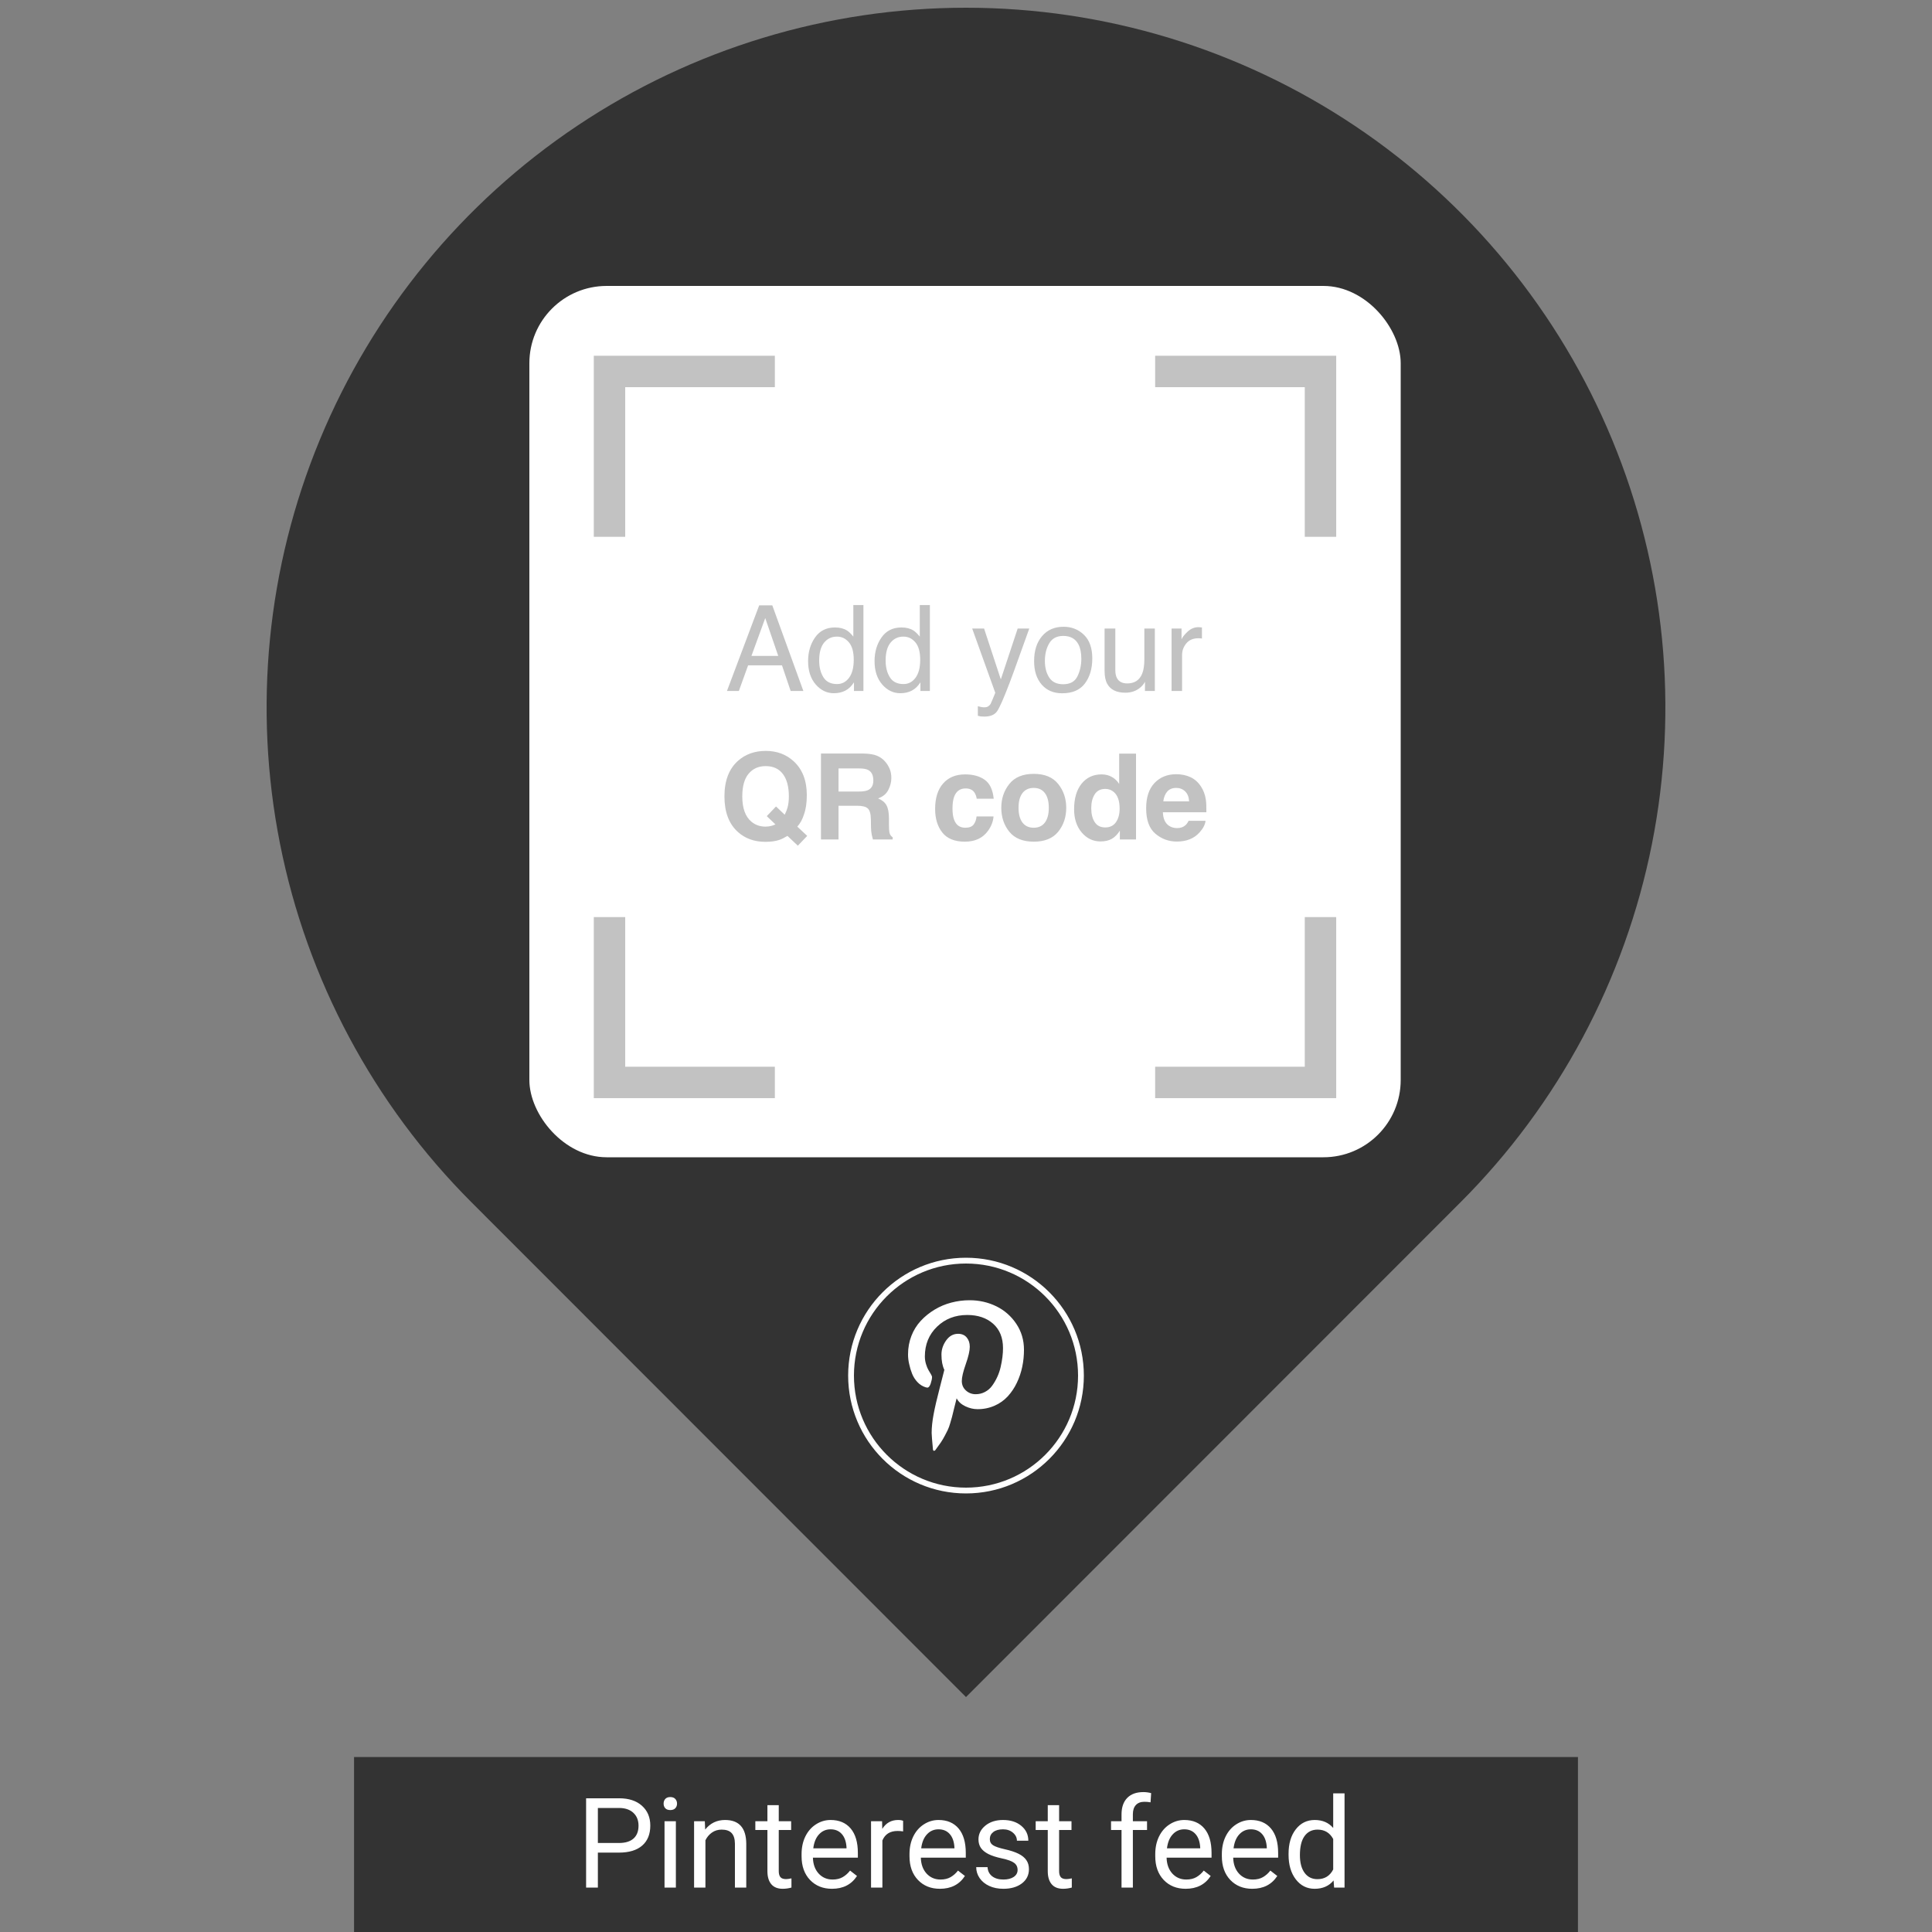 <svg width="1000" height="1000" viewBox="0 0 1000 1000" fill="none" xmlns="http://www.w3.org/2000/svg">
<rect x="0" y="0" width="1000" height="1000" fill="#808080" stroke="none"/>
<path d="M755.979 622.285L500 878.396L244.021 622.285C193.396 571.631 158.921 507.096 144.955 436.839C130.988 366.582 138.158 293.759 165.558 227.579C192.957 161.4 239.355 104.835 298.886 65.038C358.416 25.241 428.404 4 500 4C571.596 4 641.584 25.241 701.114 65.038C760.645 104.835 807.043 161.4 834.442 227.579C861.842 293.759 869.012 366.582 855.045 436.839C841.079 507.096 806.604 571.631 755.979 622.285ZM183.25 909.453H816.75V1000H183.25V909.453Z" fill="#333333"/>
<path d="M309.458 958.909V977H303.364V930.789H320.407C325.464 930.789 329.421 932.08 332.277 934.661C335.155 937.243 336.594 940.66 336.594 944.913C336.594 949.398 335.187 952.858 332.373 955.291C329.58 957.703 325.57 958.909 320.344 958.909H309.458ZM309.458 953.926H320.407C323.666 953.926 326.162 953.165 327.897 951.641C329.632 950.097 330.5 947.875 330.5 944.976C330.5 942.225 329.632 940.025 327.897 938.375C326.162 936.724 323.782 935.867 320.756 935.804H309.458V953.926ZM349.829 977H343.957V942.659H349.829V977ZM343.481 933.55C343.481 932.598 343.767 931.794 344.338 931.138C344.93 930.482 345.798 930.154 346.94 930.154C348.083 930.154 348.951 930.482 349.543 931.138C350.135 931.794 350.432 932.598 350.432 933.55C350.432 934.502 350.135 935.296 349.543 935.931C348.951 936.565 348.083 936.883 346.94 936.883C345.798 936.883 344.93 936.565 344.338 935.931C343.767 935.296 343.481 934.502 343.481 933.55ZM364.809 942.659L365 946.976C367.623 943.675 371.051 942.024 375.283 942.024C382.54 942.024 386.201 946.119 386.264 954.307V977H380.393V954.275C380.371 951.8 379.8 949.97 378.679 948.785C377.578 947.6 375.854 947.007 373.505 947.007C371.601 947.007 369.93 947.515 368.491 948.531C367.052 949.546 365.931 950.879 365.126 952.53V977H359.255V942.659H364.809ZM403.085 934.344V942.659H409.497V947.198H403.085V968.494C403.085 969.869 403.371 970.906 403.942 971.604C404.514 972.282 405.487 972.62 406.862 972.62C407.539 972.62 408.47 972.493 409.655 972.239V977C408.111 977.423 406.608 977.635 405.148 977.635C402.525 977.635 400.546 976.841 399.213 975.254C397.88 973.667 397.214 971.414 397.214 968.494V947.198H390.961V942.659H397.214V934.344H403.085ZM430.634 977.635C425.979 977.635 422.192 976.111 419.272 973.064C416.352 969.996 414.892 965.902 414.892 960.782V959.703C414.892 956.296 415.537 953.26 416.828 950.594C418.14 947.907 419.96 945.812 422.287 944.31C424.636 942.786 427.175 942.024 429.904 942.024C434.369 942.024 437.839 943.495 440.314 946.436C442.79 949.377 444.028 953.588 444.028 959.068V961.512H420.764C420.848 964.897 421.832 967.637 423.715 969.732C425.62 971.806 428.032 972.842 430.952 972.842C433.025 972.842 434.781 972.419 436.22 971.573C437.659 970.726 438.918 969.605 439.997 968.208L443.583 971.001C440.706 975.424 436.389 977.635 430.634 977.635ZM429.904 946.849C427.535 946.849 425.546 947.716 423.938 949.451C422.329 951.165 421.335 953.577 420.954 956.688H438.156V956.243C437.987 953.26 437.183 950.953 435.744 949.324C434.305 947.674 432.359 946.849 429.904 946.849ZM467.451 947.928C466.562 947.78 465.599 947.706 464.562 947.706C460.712 947.706 458.098 949.345 456.723 952.625V977H450.852V942.659H456.564L456.66 946.626C458.585 943.558 461.315 942.024 464.848 942.024C465.991 942.024 466.858 942.173 467.451 942.469V947.928ZM486.494 977.635C481.839 977.635 478.051 976.111 475.131 973.064C472.211 969.996 470.751 965.902 470.751 960.782V959.703C470.751 956.296 471.397 953.26 472.688 950.594C473.999 947.907 475.819 945.812 478.146 944.31C480.495 942.786 483.034 942.024 485.764 942.024C490.228 942.024 493.698 943.495 496.174 946.436C498.649 949.377 499.887 953.588 499.887 959.068V961.512H476.623C476.708 964.897 477.692 967.637 479.575 969.732C481.479 971.806 483.891 972.842 486.811 972.842C488.885 972.842 490.641 972.419 492.08 971.573C493.518 970.726 494.777 969.605 495.856 968.208L499.443 971.001C496.565 975.424 492.249 977.635 486.494 977.635ZM485.764 946.849C483.394 946.849 481.405 947.716 479.797 949.451C478.189 951.165 477.194 953.577 476.813 956.688H494.016V956.243C493.846 953.26 493.042 950.953 491.604 949.324C490.165 947.674 488.218 946.849 485.764 946.849ZM526.706 967.891C526.706 966.304 526.103 965.077 524.897 964.209C523.712 963.321 521.628 962.559 518.645 961.924C515.682 961.29 513.323 960.528 511.567 959.639C509.832 958.75 508.541 957.693 507.695 956.465C506.87 955.238 506.457 953.778 506.457 952.085C506.457 949.271 507.642 946.891 510.012 944.944C512.403 942.998 515.45 942.024 519.152 942.024C523.046 942.024 526.198 943.029 528.61 945.04C531.044 947.05 532.26 949.62 532.26 952.752H526.357C526.357 951.144 525.669 949.758 524.294 948.594C522.94 947.431 521.226 946.849 519.152 946.849C517.015 946.849 515.344 947.314 514.138 948.245C512.932 949.176 512.329 950.393 512.329 951.895C512.329 953.313 512.889 954.381 514.011 955.101C515.132 955.82 517.153 956.508 520.073 957.164C523.014 957.819 525.394 958.602 527.214 959.512C529.034 960.422 530.377 961.522 531.245 962.813C532.133 964.083 532.578 965.638 532.578 967.479C532.578 970.547 531.35 973.012 528.896 974.874C526.442 976.714 523.257 977.635 519.343 977.635C516.592 977.635 514.159 977.148 512.043 976.175C509.927 975.201 508.266 973.847 507.06 972.112C505.875 970.356 505.283 968.462 505.283 966.431H511.154C511.26 968.399 512.043 969.965 513.503 971.128C514.984 972.271 516.931 972.842 519.343 972.842C521.564 972.842 523.342 972.398 524.675 971.509C526.029 970.599 526.706 969.393 526.706 967.891ZM548.193 934.344V942.659H554.604V947.198H548.193V968.494C548.193 969.869 548.479 970.906 549.05 971.604C549.621 972.282 550.594 972.62 551.97 972.62C552.647 972.62 553.578 972.493 554.763 972.239V977C553.218 977.423 551.716 977.635 550.256 977.635C547.632 977.635 545.654 976.841 544.321 975.254C542.988 973.667 542.321 971.414 542.321 968.494V947.198H536.069V942.659H542.321V934.344H548.193ZM580.502 977V947.198H575.075V942.659H580.502V939.136C580.502 935.455 581.486 932.609 583.454 930.599C585.422 928.589 588.204 927.583 591.801 927.583C593.155 927.583 594.499 927.763 595.832 928.123L595.515 932.884C594.52 932.693 593.462 932.598 592.341 932.598C590.437 932.598 588.966 933.159 587.929 934.28C586.892 935.381 586.374 936.967 586.374 939.041V942.659H593.706V947.198H586.374V977H580.502ZM613.701 977.635C609.046 977.635 605.258 976.111 602.338 973.064C599.418 969.996 597.958 965.902 597.958 960.782V959.703C597.958 956.296 598.604 953.26 599.895 950.594C601.206 947.907 603.026 945.812 605.354 944.31C607.702 942.786 610.241 942.024 612.971 942.024C617.435 942.024 620.905 943.495 623.381 946.436C625.856 949.377 627.094 953.588 627.094 959.068V961.512H603.83C603.915 964.897 604.899 967.637 606.782 969.732C608.686 971.806 611.098 972.842 614.018 972.842C616.092 972.842 617.848 972.419 619.287 971.573C620.725 970.726 621.984 969.605 623.063 968.208L626.65 971.001C623.772 975.424 619.456 977.635 613.701 977.635ZM612.971 946.849C610.601 946.849 608.612 947.716 607.004 949.451C605.396 951.165 604.401 953.577 604.021 956.688H621.223V956.243C621.053 953.26 620.249 950.953 618.811 949.324C617.372 947.674 615.425 946.849 612.971 946.849ZM648.168 977.635C643.514 977.635 639.726 976.111 636.806 973.064C633.886 969.996 632.426 965.902 632.426 960.782V959.703C632.426 956.296 633.072 953.26 634.362 950.594C635.674 947.907 637.494 945.812 639.821 944.31C642.17 942.786 644.709 942.024 647.438 942.024C651.903 942.024 655.373 943.495 657.849 946.436C660.324 949.377 661.562 953.588 661.562 959.068V961.512H638.298C638.382 964.897 639.366 967.637 641.25 969.732C643.154 971.806 645.566 972.842 648.486 972.842C650.559 972.842 652.316 972.419 653.754 971.573C655.193 970.726 656.452 969.605 657.531 968.208L661.118 971.001C658.24 975.424 653.924 977.635 648.168 977.635ZM647.438 946.849C645.069 946.849 643.08 947.716 641.472 949.451C639.864 951.165 638.869 953.577 638.488 956.688H655.69V956.243C655.521 953.26 654.717 950.953 653.278 949.324C651.84 947.674 649.893 946.849 647.438 946.849ZM666.958 959.544C666.958 954.275 668.206 950.044 670.703 946.849C673.199 943.632 676.468 942.024 680.51 942.024C684.53 942.024 687.714 943.4 690.063 946.15V928.25H695.935V977H690.539L690.253 973.318C687.905 976.196 684.636 977.635 680.446 977.635C676.468 977.635 673.221 976.006 670.703 972.747C668.206 969.489 666.958 965.236 666.958 959.988V959.544ZM672.829 960.21C672.829 964.104 673.633 967.151 675.241 969.351C676.849 971.552 679.071 972.652 681.906 972.652C685.63 972.652 688.349 970.98 690.063 967.637V951.863C688.307 948.626 685.609 947.007 681.97 947.007C679.092 947.007 676.849 948.118 675.241 950.34C673.633 952.562 672.829 955.852 672.829 960.21Z" fill="white"/>
<rect x="274" y="148" width="451" height="451" rx="40" fill="white"/>
<path d="M597.902 192.266H683.486V277.849" stroke="#C2C2C2" stroke-width="16.262"/>
<path d="M401.059 192.266H315.475V277.849" stroke="#C2C2C2" stroke-width="16.262"/>
<path d="M597.902 560.27H683.486V474.686" stroke="#C2C2C2" stroke-width="16.262"/>
<path d="M401.059 560.27H315.475V474.686" stroke="#C2C2C2" stroke-width="16.262"/>
<path d="M402.82 339.497L396.091 319.915L388.94 339.497H402.82ZM392.953 313.337H399.742L415.825 357.662H409.247L404.751 344.386H387.22L382.422 357.662H376.267L392.953 313.337ZM424.002 341.881C424.002 345.341 424.736 348.238 426.204 350.571C427.673 352.905 430.026 354.071 433.265 354.071C435.78 354.071 437.841 352.995 439.451 350.843C441.08 348.67 441.895 345.562 441.895 341.519C441.895 337.436 441.06 334.418 439.39 332.467C437.721 330.496 435.659 329.51 433.205 329.51C430.469 329.51 428.246 330.556 426.536 332.648C424.847 334.74 424.002 337.818 424.002 341.881ZM432.179 324.773C434.653 324.773 436.725 325.296 438.395 326.342C439.36 326.945 440.457 328.001 441.684 329.51V313.186H446.904V357.662H442.016V353.166C440.748 355.158 439.25 356.596 437.52 357.481C435.79 358.366 433.808 358.809 431.575 358.809C427.975 358.809 424.857 357.3 422.221 354.283C419.586 351.245 418.269 347.212 418.269 342.183C418.269 337.476 419.466 333.402 421.859 329.962C424.273 326.503 427.713 324.773 432.179 324.773ZM458.4 341.881C458.4 345.341 459.134 348.238 460.603 350.571C462.071 352.905 464.425 354.071 467.663 354.071C470.178 354.071 472.24 352.995 473.849 350.843C475.478 348.67 476.293 345.562 476.293 341.519C476.293 337.436 475.458 334.418 473.789 332.467C472.119 330.496 470.057 329.51 467.603 329.51C464.867 329.51 462.644 330.556 460.935 332.648C459.245 334.74 458.4 337.818 458.4 341.881ZM466.577 324.773C469.051 324.773 471.123 325.296 472.793 326.342C473.758 326.945 474.855 328.001 476.082 329.51V313.186H481.302V357.662H476.414V353.166C475.146 355.158 473.648 356.596 471.918 357.481C470.188 358.366 468.206 358.809 465.974 358.809C462.373 358.809 459.255 357.3 456.62 354.283C453.984 351.245 452.667 347.212 452.667 342.183C452.667 337.476 453.864 333.402 456.258 329.962C458.671 326.503 462.111 324.773 466.577 324.773ZM526.744 325.346H532.748C531.984 327.418 530.284 332.145 527.649 339.528C525.678 345.08 524.028 349.606 522.7 353.106C519.562 361.353 517.35 366.382 516.062 368.193C514.775 370.003 512.562 370.908 509.424 370.908C508.66 370.908 508.066 370.878 507.644 370.818C507.241 370.758 506.738 370.647 506.135 370.486V365.537C507.08 365.799 507.764 365.96 508.187 366.02C508.609 366.081 508.981 366.111 509.303 366.111C510.309 366.111 511.043 365.94 511.506 365.598C511.989 365.276 512.391 364.874 512.713 364.391C512.813 364.23 513.176 363.405 513.799 361.917C514.423 360.428 514.875 359.322 515.157 358.597L503.208 325.346H509.364L518.024 351.658L526.744 325.346ZM550.279 354.162C553.88 354.162 556.344 352.804 557.672 350.088C559.02 347.353 559.694 344.315 559.694 340.976C559.694 337.959 559.211 335.504 558.245 333.614C556.716 330.636 554.081 329.148 550.34 329.148C547.021 329.148 544.607 330.415 543.098 332.95C541.589 335.484 540.835 338.542 540.835 342.123C540.835 345.562 541.589 348.429 543.098 350.722C544.607 353.015 547 354.162 550.279 354.162ZM550.491 324.41C554.655 324.41 558.175 325.798 561.051 328.574C563.928 331.35 565.366 335.434 565.366 340.825C565.366 346.035 564.099 350.34 561.564 353.74C559.03 357.139 555.097 358.839 549.766 358.839C545.321 358.839 541.79 357.34 539.175 354.343C536.56 351.326 535.253 347.282 535.253 342.213C535.253 336.782 536.631 332.457 539.387 329.238C542.142 326.02 545.844 324.41 550.491 324.41ZM577.285 325.346V346.8C577.285 348.449 577.547 349.797 578.07 350.843C579.035 352.774 580.836 353.74 583.471 353.74C587.252 353.74 589.827 352.05 591.195 348.67C591.939 346.86 592.312 344.376 592.312 341.217V325.346H597.743V357.662H592.613L592.674 352.895C591.97 354.122 591.095 355.158 590.049 356.003C587.977 357.692 585.462 358.537 582.505 358.537C577.899 358.537 574.76 356.998 573.091 353.921C572.186 352.271 571.733 350.068 571.733 347.312V325.346H577.285ZM606.403 325.346H611.563V330.928C611.985 329.842 613.021 328.524 614.67 326.975C616.32 325.406 618.221 324.622 620.373 324.622C620.474 324.622 620.645 324.632 620.886 324.652C621.128 324.672 621.54 324.712 622.123 324.773V330.506C621.802 330.445 621.5 330.405 621.218 330.385C620.957 330.365 620.665 330.355 620.343 330.355C617.607 330.355 615.505 331.24 614.037 333.01C612.568 334.76 611.834 336.782 611.834 339.075V357.662H606.403V325.346Z" fill="#C2C2C2"/>
<path d="M403.363 434.739C401.372 435.403 398.988 435.735 396.212 435.735C390.419 435.735 385.631 434.005 381.849 430.545C377.263 426.381 374.97 420.266 374.97 412.2C374.97 404.073 377.323 397.927 382.03 393.763C385.872 390.364 390.65 388.664 396.363 388.664C402.116 388.664 406.944 390.464 410.846 394.065C415.352 398.229 417.605 404.053 417.605 411.536C417.605 415.499 417.122 418.818 416.157 421.493C415.372 424.048 414.216 426.17 412.687 427.86L417.816 432.657L412.958 437.727L407.587 432.657C405.958 433.643 404.55 434.337 403.363 434.739ZM401.372 426.713L396.876 422.428L401.673 417.42L406.169 421.704C406.873 420.256 407.366 418.989 407.648 417.902C408.09 416.273 408.312 414.372 408.312 412.2C408.312 407.211 407.286 403.359 405.234 400.643C403.202 397.907 400.225 396.539 396.302 396.539C392.621 396.539 389.684 397.847 387.492 400.462C385.299 403.077 384.203 406.99 384.203 412.2C384.203 418.295 385.772 422.66 388.91 425.295C390.942 427.005 393.376 427.86 396.212 427.86C397.278 427.86 398.304 427.729 399.29 427.468C399.833 427.327 400.527 427.075 401.372 426.713ZM443.615 417.058H434.02V434.498H424.937V390.022H446.753C449.871 390.082 452.265 390.464 453.935 391.168C455.624 391.872 457.053 392.908 458.219 394.276C459.185 395.403 459.949 396.65 460.512 398.018C461.076 399.386 461.357 400.945 461.357 402.695C461.357 404.807 460.824 406.889 459.758 408.941C458.692 410.972 456.932 412.411 454.478 413.256C456.53 414.08 457.978 415.257 458.823 416.786C459.688 418.295 460.12 420.608 460.12 423.726V426.713C460.12 428.745 460.201 430.123 460.362 430.847C460.603 431.994 461.166 432.838 462.051 433.382V434.498H451.822C451.541 433.512 451.34 432.718 451.219 432.114C450.978 430.867 450.847 429.59 450.827 428.282L450.766 424.148C450.726 421.312 450.203 419.421 449.197 418.476C448.212 417.53 446.351 417.058 443.615 417.058ZM449.258 408.971C451.108 408.126 452.034 406.456 452.034 403.962C452.034 401.267 451.138 399.456 449.348 398.531C448.342 398.008 446.834 397.746 444.822 397.746H434.02V409.695H444.551C446.643 409.695 448.212 409.454 449.258 408.971ZM514.343 413.407H505.532C505.371 412.179 504.959 411.073 504.295 410.087C503.329 408.76 501.831 408.096 499.799 408.096C496.902 408.096 494.921 409.534 493.855 412.411C493.291 413.94 493.01 415.971 493.01 418.506C493.01 420.92 493.291 422.861 493.855 424.329C494.881 427.065 496.812 428.433 499.648 428.433C501.66 428.433 503.088 427.89 503.933 426.804C504.778 425.717 505.291 424.309 505.472 422.579H514.252C514.051 425.194 513.106 427.669 511.416 430.002C508.72 433.764 504.727 435.645 499.437 435.645C494.146 435.645 490.254 434.076 487.76 430.938C485.265 427.799 484.018 423.726 484.018 418.717C484.018 413.065 485.396 408.669 488.152 405.531C490.908 402.393 494.71 400.824 499.557 400.824C503.681 400.824 507.051 401.749 509.666 403.6C512.301 405.451 513.86 408.719 514.343 413.407ZM547.715 405.773C550.491 409.253 551.879 413.366 551.879 418.114C551.879 422.941 550.491 427.075 547.715 430.515C544.939 433.935 540.725 435.645 535.072 435.645C529.42 435.645 525.205 433.935 522.429 430.515C519.653 427.075 518.265 422.941 518.265 418.114C518.265 413.366 519.653 409.253 522.429 405.773C525.205 402.292 529.42 400.552 535.072 400.552C540.725 400.552 544.939 402.292 547.715 405.773ZM535.042 407.824C532.527 407.824 530.586 408.719 529.218 410.51C527.871 412.28 527.197 414.815 527.197 418.114C527.197 421.413 527.871 423.957 529.218 425.748C530.586 427.538 532.527 428.433 535.042 428.433C537.556 428.433 539.488 427.538 540.835 425.748C542.183 423.957 542.857 421.413 542.857 418.114C542.857 414.815 542.183 412.28 540.835 410.51C539.488 408.719 537.556 407.824 535.042 407.824ZM587.997 390.082V434.498H579.639V429.942C578.412 431.893 577.014 433.311 575.445 434.196C573.876 435.081 571.925 435.524 569.591 435.524C565.749 435.524 562.51 433.975 559.875 430.877C557.26 427.759 555.952 423.766 555.952 418.898C555.952 413.286 557.24 408.87 559.815 405.652C562.41 402.433 565.87 400.824 570.195 400.824C572.186 400.824 573.956 401.267 575.505 402.152C577.054 403.017 578.311 404.224 579.277 405.773V390.082H587.997ZM564.824 418.264C564.824 421.302 565.427 423.726 566.634 425.536C567.821 427.367 569.631 428.282 572.065 428.282C574.499 428.282 576.35 427.377 577.617 425.567C578.885 423.756 579.518 421.413 579.518 418.536C579.518 414.513 578.502 411.636 576.471 409.906C575.224 408.86 573.775 408.337 572.126 408.337C569.611 408.337 567.761 409.293 566.574 411.204C565.407 413.095 564.824 415.448 564.824 418.264ZM623.995 424.842C623.773 426.794 622.757 428.775 620.947 430.787C618.131 433.985 614.188 435.584 609.119 435.584C604.935 435.584 601.243 434.237 598.045 431.541C594.847 428.845 593.247 424.46 593.247 418.385C593.247 412.692 594.686 408.327 597.562 405.29C600.459 402.252 604.211 400.733 608.817 400.733C611.553 400.733 614.017 401.246 616.21 402.272C618.402 403.298 620.213 404.918 621.641 407.13C622.928 409.082 623.763 411.345 624.145 413.919C624.367 415.428 624.457 417.601 624.417 420.437H601.907C602.028 423.736 603.064 426.049 605.015 427.377C606.202 428.202 607.63 428.614 609.3 428.614C611.07 428.614 612.508 428.111 613.615 427.105C614.218 426.562 614.751 425.808 615.214 424.842H623.995ZM615.486 414.764C615.345 412.491 614.651 410.771 613.404 409.605C612.176 408.418 610.648 407.824 608.817 407.824C606.826 407.824 605.277 408.448 604.17 409.695C603.084 410.942 602.4 412.632 602.119 414.764H615.486Z" fill="#C2C2C2"/>
<path d="M470 700.972C470 697.6 470.59 694.415 471.751 691.443C472.861 688.555 474.509 685.905 476.609 683.634C478.704 681.392 481.102 679.454 483.733 677.875C486.432 676.242 489.354 675.01 492.408 674.218C495.499 673.406 498.681 672.997 501.876 673C506.812 673 511.405 674.044 515.665 676.124C519.869 678.166 523.447 681.3 526.026 685.198C528.687 689.163 530.008 693.648 530.008 698.649C530.008 701.648 529.714 704.581 529.111 707.45C528.52 710.317 527.58 713.101 526.312 715.74C525.104 718.294 523.523 720.655 521.623 722.747C519.713 724.805 517.401 726.448 514.829 727.574C512.036 728.798 509.016 729.414 505.967 729.381C503.848 729.381 501.733 728.883 499.645 727.882C497.556 726.885 496.057 725.516 495.155 723.761C494.839 724.978 494.406 726.738 493.829 729.039C493.275 731.335 492.902 732.817 492.737 733.489C492.564 734.156 492.243 735.27 491.775 736.813C491.458 737.954 491.051 739.068 490.558 740.145L489.067 743.066C488.422 744.319 487.702 745.532 486.909 746.697C486.125 747.832 485.154 749.189 483.997 750.749L483.351 750.978L482.922 750.51C482.459 745.601 482.22 742.663 482.22 741.692C482.22 738.819 482.563 735.595 483.239 732.016C483.902 728.441 484.95 723.947 486.359 718.543C487.767 713.144 488.573 709.968 488.79 709.027C487.797 707.004 487.295 704.36 487.295 701.11C487.295 698.515 488.105 696.084 489.73 693.796C491.359 691.516 493.418 690.377 495.914 690.377C497.825 690.377 499.307 691.009 500.368 692.279C501.434 693.544 501.954 695.139 501.954 697.085C501.954 699.147 501.27 702.133 499.892 706.037C498.514 709.946 497.829 712.862 497.829 714.799C497.829 716.762 498.531 718.405 499.935 719.692C501.321 720.979 503.153 721.677 505.044 721.637C506.76 721.637 508.35 721.247 509.828 720.463C511.283 719.702 512.542 718.615 513.507 717.287C515.61 714.402 517.108 711.123 517.914 707.645C518.33 705.816 518.651 704.079 518.85 702.445C519.062 700.803 519.153 699.251 519.153 697.778C519.153 692.374 517.437 688.162 514.027 685.146C510.599 682.13 506.136 680.631 500.646 680.631C494.401 680.631 489.18 682.65 484.998 686.702C480.812 690.741 478.706 695.876 478.706 702.103C478.706 703.476 478.914 704.802 479.308 706.085C479.694 707.363 480.114 708.382 480.569 709.136C481.02 709.877 481.445 710.6 481.83 711.268C482.22 711.935 482.424 712.412 482.424 712.698C482.424 713.573 482.194 714.713 481.731 716.121C481.25 717.529 480.682 718.231 479.997 718.231C479.932 718.231 479.664 718.184 479.196 718.084C477.575 717.6 476.111 716.696 474.953 715.462C473.725 714.184 472.755 712.68 472.098 711.034C471.442 709.393 470.932 707.698 470.572 705.968C470.184 704.331 469.992 702.654 470 700.972V700.972Z" fill="white"/>
<circle cx="500" cy="712" r="59.5" stroke="white" stroke-width="3"/>
</svg>
